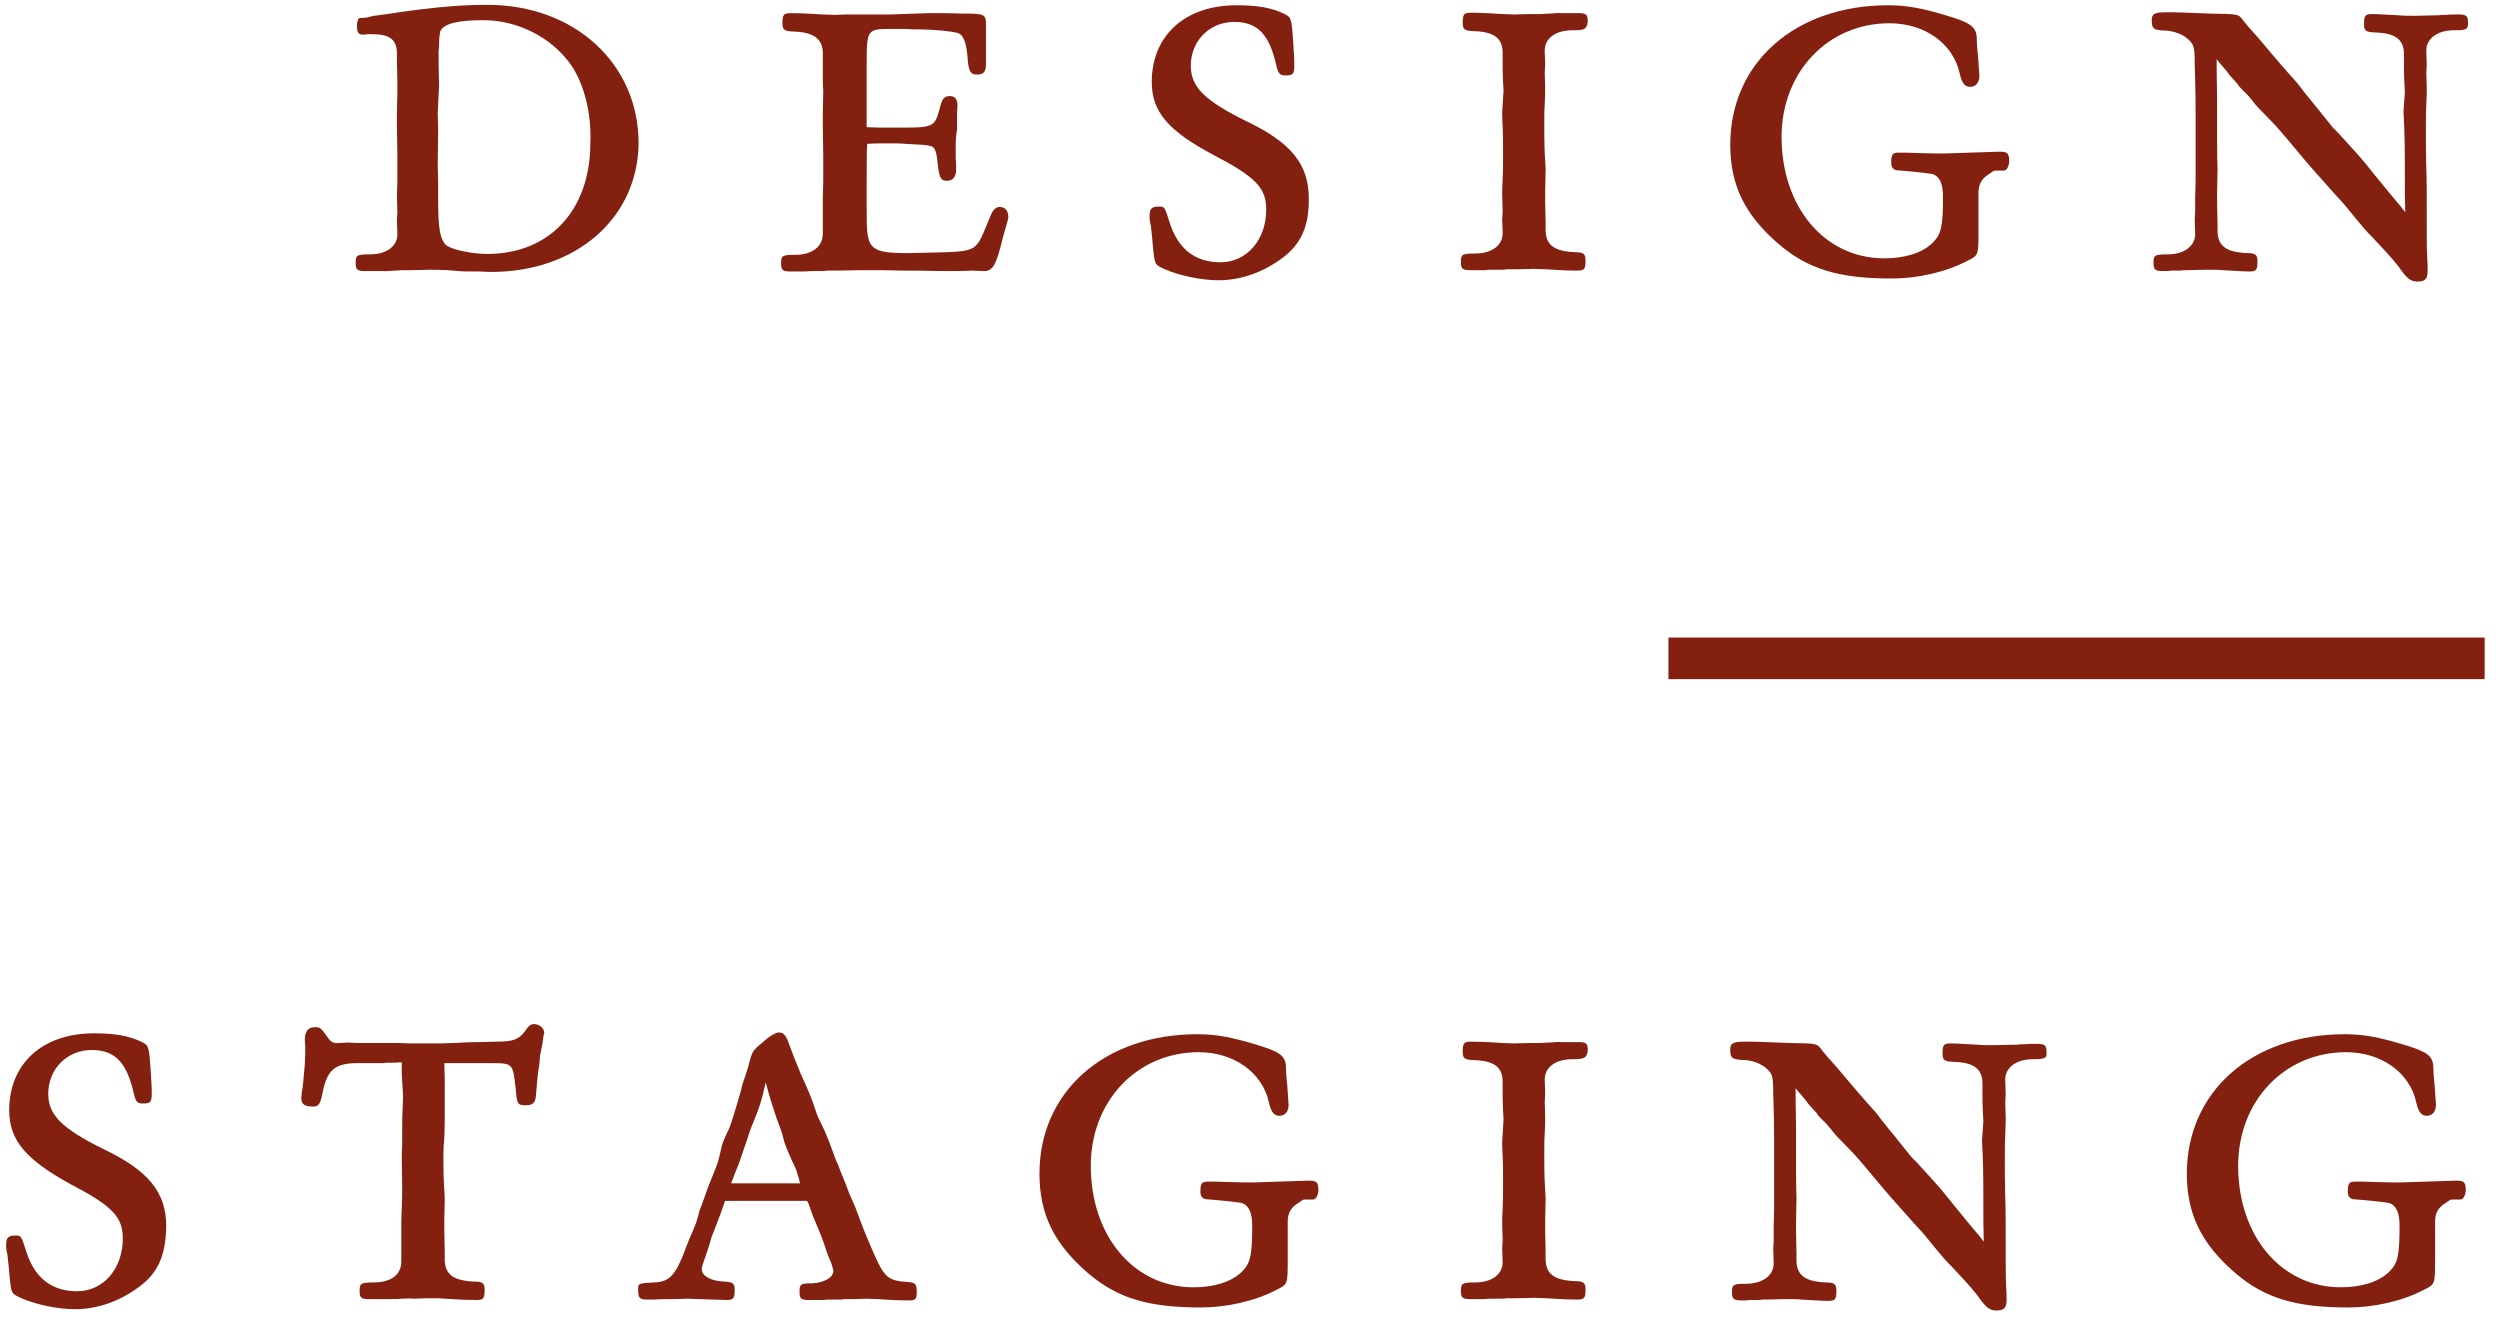 <?xml version="1.0" encoding="utf-8"?>
<!-- Generator: Adobe Illustrator 21.0.0, SVG Export Plug-In . SVG Version: 6.00 Build 0)  -->
<svg version="1.1" id="Layer_1" xmlns="http://www.w3.org/2000/svg" xmlns:xlink="http://www.w3.org/1999/xlink" x="0px" y="0px"
	 viewBox="0 0 570 303" style="enable-background:new 0 0 570 303;" xml:space="preserve">
<style type="text/css">
	.st0{fill:#832010;}
	.st1{fill:none;stroke:#832010;stroke-width:9.481;stroke-miterlimit:10;}
</style>
<g>
	<g>
		<g>
			<path class="st0" d="M31.7,293.4c-4.4,3.3-9.5,5.1-14.6,5.1c-4,0-9-1.1-12.2-2.5c-2.3-1.1-2.3-0.9-2.7-4.8
				c-0.1-1.6-0.3-3.2-0.5-5.1c-0.3-1.2-0.3-1.7-0.3-2.3c0-1.6,0.5-2.1,2.1-2.1c1.3,0,1.3-0.1,2.5,3.7c1.9,5.9,5.7,9,11.6,9
				c6,0,10.4-5.2,10.4-12c0-4.9-2.3-7.4-11.9-12.4C5.9,264.4,2.1,260,2.1,253.1c0-10.6,7.6-17.5,19.3-17.5c4.7,0,7.9,0.5,11,2
				c1.6,0.8,1.6,1.2,2,7.1c0,0,0,0.8,0.1,1.7c0.1,1.1,0.1,2.3,0.1,2.9c0,2-0.3,2.3-2.1,2.3c-1.2,0-1.6-0.5-2-2.3
				c-1.6-7.1-4.3-9.9-9.6-9.9c-5.6,0-9.9,4.3-9.9,10c0,4.8,3.1,7.9,12.6,12.6c10.3,4.9,14.3,9.9,14.3,17.6
				C37.8,286.2,36,290.3,31.7,293.4z"/>
			<path class="st0" d="M123.8,237c0,0.1-0.1,1.1-0.4,2.3c-0.3,1.6-0.3,1.3-0.4,3.2l-0.1,0.7c-0.4,1.9-0.5,4.7-0.7,6.4
				c-0.1,1.9-0.7,2.4-2.4,2.4c-1.6,0-1.9-0.3-2.1-2.5l-0.1-1.1c-0.7-5.9-0.5-6-5.6-6h-1.5h-5.7h-3.5c0,1.7,0.1,1.5,0.1,4v2v2.9v3.6
				c0,6.2-0.3,5.1-0.3,8v2.4c0,4.3,0.3,6.8,0.3,8l-0.1,5.1v2.1c0,2,0.1,3.6,0.1,4.9v1.7c0,3.5,2,4.9,6.7,5.1c2,0,2.4,0.4,2.4,1.9
				c0,2-0.3,2.3-1.9,2.3c-1.1,0-2.5,0-7.2-0.3c-0.9-0.1-1.9-0.1-2.8-0.1c-0.5,0-1.9,0-4.1,0.1c-1.1,0-0.1-0.1-2.9,0
				c-1.2,0.1-0.4,0.1-2.7,0.1h-2.4h-2.4c-1.7,0-2.1-0.3-2.1-1.7v-0.4c0-1.5,0.4-1.7,3.2-1.7c3.9,0,6.3-1.7,6.3-4.8v-2.9v-2v-3.6
				c0-0.4,0-1.9,0.1-3.6c0.1-2.1,0.1-3.3,0.1-4.4l-0.1-7.4c0,0,0-1.2,0.1-2.7v-2.7c0-3.9,0-2,0.1-5.6c0.1-2.4,0.1-2.5,0.1-2.8
				c-0.3-5.5-0.3-4.5-0.3-5.2v-2.5c-1.3,0.1-1.6,0.1-2.4,0.1h-0.5c-0.8,0-0.3,0-1.5,0.1h-1.7h-4c-5.2,0-7,1.6-8,7
				c-0.5,2.4-0.9,2.9-2.1,2.9c-1.9,0-2.7-0.5-2.7-1.9c0-0.4,0.1-0.8,0.1-1.3c0.3-1.2,0.4-3.5,0.7-6.4c0.1-2,0.1-2.7,0.1-3.6v-0.8
				c-0.1-0.5-0.1-1.1-0.1-1.2c0-2,0.8-2.9,2.3-2.9c1.2,0,1.3,0.1,2.9,2.3c0.7,1.1,1.5,1.5,2.7,1.3l2-0.1l1.9,0.1h4.3h3.7
				c3.3,0,2.3,0.1,5.2,0.1h3.2h3.2c0.5,0,1.5-0.1,2.8-0.1c4.7-0.3,4.1-0.1,9.5-0.3c3.9,0,5.1-0.5,6.6-2.5c0.7-1.1,1.2-1.5,1.9-1.5
				c1.3,0,2.4,0.9,2.4,2.1C123.9,236,123.9,236.4,123.8,237z"/>
			<path class="st0" d="M207.2,296.5c-1.1,0-2.5,0-7.1-0.3c-1.1,0-1.9-0.1-2.4-0.1c-0.4,0-1.5,0.1-3.5,0.1h-1.6l-0.8,0.1H191
				c-3.3,0-2.4,0-3.1,0.1h-1.1h-2.4c-1.7,0-2.1-0.3-2.1-1.7v-0.4c0-1.5,0.3-1.7,2.8-1.7c2.7-0.1,4.9-1.3,4.9-2.8
				c0-0.4-0.3-1.1-0.5-1.9c-0.4-0.8-0.9-2.1-1.5-4c-1.1-3.1-1.1-2.9-2.8-7c0-0.3-0.3-0.8-0.5-1.5c-0.4-1.1-0.4-1.1-0.7-1.6h-2.1
				h-0.8h-5.5h-5.3h-2.1h-2.9c-1.3,3.9-1.3,3.6-2.3,6.3c-0.7,1.7-0.8,2-1.2,3.5c-0.8,2.4-0.4,1.3-1.1,3.3c-0.5,1.5-0.7,1.9-0.7,2.5
				c0,1.5,2.1,2.7,5.1,2.8c2,0.1,2.4,0.4,2.4,1.9c0,2-0.3,2.3-1.9,2.3l-9-0.3c-0.8,0-1.5,0.1-3.1,0.1H152c-2.3,0-1.9,0.1-3.5,0.1
				h-0.9c-1.9,0-2.1-0.4-2.1-2.4c0-1.3,0.1-1.3,3.6-1.5c3.5-0.1,4.9-1.6,7.1-7.4c0.4-1.1,0.1-0.4,0.8-2.1c1.9-4.4,1.6-3.6,2.3-6.1
				c0.1-0.4,0.1-0.5,0.1-0.5c0.9-2.5,0.8-2,1.6-4.4c0.4-1.1,0.9-2.5,1.6-4.1c1.1-2.7,1.2-3.2,1.7-5.3c0.4-2,0.5-2,1.6-4.5
				c0.7-1.3,1.2-3.2,2-5.8c0.7-2.3,1.2-4,1.3-4.7c0.8-2.5,1.5-4.4,1.6-5.1c0.7-2.5,0.7-2.8,2.8-4.5c2.1-1.9,3.3-2.5,4.1-2.5
				c0.9,0,1.5,0.7,2,2.1c0.9,2.5,1.7,4.5,2.9,7.4c2.3,5.1,2.3,5.1,3.6,9c0.1,0.4,0.9,2,1.9,4.1c0.8,2,1.2,2.9,1.9,4.9
				c0.8,2.3,0.5,1.3,1.1,2.7c0.3,0.7-0.4-0.8,1.9,4.8c0.1,0.4,0.4,1.1,0.8,2.1c1.3,2.9,1.3,2.9,2.5,6.2c0.7,1.6-0.3-0.4,2.5,6.1
				s3.5,7.2,8.2,7.5c1.6,0.1,2,0.5,2,1.9C209.1,296.2,208.8,296.5,207.2,296.5z M181.9,268c-0.5-1.9-0.4-1.3-1.3-3.3
				c-1.9-4.3-1.2-2.9-1.7-4.1c-0.8-2.7,0-0.8-1.9-5.8c-0.5-1.6-1.5-4.4-2.4-8c-1.3,5.3-1.3,5.3-3.5,10.7c-0.1,0.4-1.1,3.3-2.5,7.4
				c-0.4,1.2-0.7,1.6-1.9,4.9h2.5h2.9h7.1h3.2C182.2,269,182.1,268.4,181.9,268z"/>
			<path class="st0" d="M299.3,273.5h-0.8c-1.9,0-1.1-0.1-2.5,0.8c-1.6,0.9-2.4,2.3-2.4,4.1v2.9v2v3.6c0,5.9,0,5.9-2.4,7.1
				c-5.1,2.7-11.6,4.1-17.4,4.1c-12,0-19-2.1-25.7-7.8c-7.8-6.7-11.1-13.5-11.1-22.7c0-18.7,14.8-31.8,36-31.8
				c4.3,0,7.9,0.7,13.5,2.4c5.3,1.6,6.7,2.5,6.7,5.3c0,0.9,0.1,2.3,0.3,4c0.1,2,0.3,3.9,0.3,4.4c0,1.5-0.8,2.5-2.1,2.5
				c-1.2,0-1.9-0.8-2.4-3.1c-1.5-6.8-8-11.4-16-11.4c-14,0-24.6,11.1-24.6,25.9c0,16,9.8,27.7,23.4,27.7c4.7,0,8.6-1.2,11-3.5
				c2-2,2.4-3.6,2.4-10.6c0-2.8-0.7-4.5-2.3-5.1c-0.4-0.1-3.3-0.5-8.4-0.9c-0.8-0.3-1.1-0.7-1.1-1.7c0-2,0.3-2.3,1.9-2.3
				c0.8,0,2.4,0,4.5,0.1c2.9,0.1,4.3,0.1,5.5,0.1l12.3-0.4c2.4-0.1,2.7,0.3,2.7,2.4C300.4,272.8,300,273.5,299.3,273.5z"/>
			<path class="st0" d="M358.5,241.5c-3.9,0-6.4,1.9-6.3,4.8l0.1,2.9l-0.1,2l0.1,3.6c0,0.5,0,1.7-0.1,3.6c-0.1,1.6-0.1,1.3-0.1,4.4
				v2.4c0,4.4,0.3,7.1,0.3,8l-0.1,5.2v2c0,2,0.1,3.6,0.1,4.9v1.7c0,3.5,2,4.9,6.7,5.1c2,0,2.4,0.4,2.4,1.9c0,2-0.3,2.3-1.9,2.3
				c-1.1,0-2.5,0-7.1-0.3c-1.1,0-1.9-0.1-2.9-0.1c-0.4,0-2,0.1-4.1,0.1h-1.9l-0.9,0.1h-0.9c-3.3,0-2.4,0-3.1,0.1h-1.1h-2.4
				c-1.7,0-2.1-0.3-2.1-1.7v-0.4c0-1.5,0.4-1.7,3.2-1.7c3.9,0,6.4-1.9,6.3-4.8l-0.1-2.9l0.1-2l-0.1-3.6c0-0.8,0-1.9,0.1-3.6
				c0.1-1.6,0.1-3.2,0.1-5.8c0-2,0-4.3-0.1-6.2c-0.1-1.7-0.1-2.9-0.1-3.3l0.3-4.8c0-0.1,0-0.9-0.1-2c-0.1-1.9-0.1-3.5-0.1-4.9v-1.9
				c0-3.3-2-4.8-6.7-4.9c-2-0.1-2.4-0.4-2.4-1.9c0-2,0.3-2.3,1.9-2.3c1.1,0,2.5,0,7.1,0.3c1.1,0,1.9,0.1,2.9,0.1
				c0.4,0,2-0.1,4.1-0.1h1.9c0.8-0.1,1.9-0.1,1.9-0.1c3.3-0.3,2.4,0,3.1-0.1h1.1h2.4c1.7,0,2.1,0.3,2.1,1.7v0.4
				C361.7,241.2,361.3,241.5,358.5,241.5z"/>
			<path class="st0" d="M463.5,241.5c-3.9,0-6.4,2-6.3,4.8l0.1,3.1l-0.1,1.9l0.1,3.6c0,0.7,0,1.7-0.1,3.6c-0.1,1.3-0.1,4.4-0.1,7.1
				c0,3.3,0,2.5,0.1,7.5c0.1,2.5,0.1,5.6,0.1,9.4v3.7c0,2.8,0,5.1,0.1,7.1c0.1,1.2,0.1,2.1,0.1,3.1c0,1.7-0.5,2.4-2.3,2.4
				c-1.3,0-2.1-0.5-3.3-2c-1.7-2.4-2.4-3.2-6.8-7.9c-2.1-2.1-2.1-2.3-4-4.5l-1.3-1.6c-1.7-2-0.8-1.1-2.7-3.1
				c-4.5-5.1-4.8-5.3-7.6-8.6c-3.1-3.7-5.5-6.6-6.8-8c-4.3-4.4-4.3-4.4-5.2-5.6c-2-2.4-1.2-1.3-2.7-2.9c-0.4-0.4-0.5-0.7-0.5-0.7
				l-1.9-2.1l-0.9-1.2c-0.4-0.5-1.2-1.3-2.1-2.5c0,6.6,0.1,4.4,0.1,13.2v2.5v3.9c0,3.1,0.1,5.2,0.1,5.5l-0.1,5.5v2
				c0,2,0.1,3.6,0.1,4.9v1.7c0,3.5,2,4.9,6.7,5.1c2,0,2.4,0.4,2.4,1.9c0,2-0.3,2.3-1.9,2.3c-1.1,0-0.7,0-6.2-0.3
				c-0.7-0.1-2.1-0.1-3.7-0.1c-2,0-2.5,0.1-4.1,0.1h-0.9c-1.1,0.1-0.7,0.1-1.3,0.1h-1.1h-0.7l-0.5,0.1h-0.7h-0.7c-1.6,0-2-0.4-2-1.7
				v-0.4c0-1.5,0.4-1.7,3.2-1.7c3.9,0,6.4-2,6.3-4.8l-0.1-3.1l0.1-1.9v-3.6c0-0.5,0.1-1.9,0.1-3.7v-3.7v-3.3v-1.9v-6.8
				c0-1.3,0-2.7-0.1-7c0-1.3-0.1-2.4-0.1-3.3c0-3.2-0.1-4.4-0.8-5.2c-1.1-1.5-3.3-2.5-5.5-2.7c-3.2-0.1-3.5-0.4-3.5-2.5
				c0-1.3,0.7-1.7,3.1-1.7h1.6c1.9,0,0.4,0,8.6,0.3c6.7,0.1,6.4,0.1,7.6,1.6c0.1,0.3,0.7,0.8,1.2,1.5c0.3,0.3,2.3,2.5,5.1,5.9
				c1.6,1.9,3.2,3.7,4.5,5.2c1.6,1.7,1.7,1.9,3.3,4c1.3,1.6,4,4.9,6.3,7.8l1.2,1.2l4,4.4c1.9,2.1,2.4,2.8,4.9,5.9
				c1.6,1.9,2.7,3.3,2.7,3.3c2.3,2.8,2.1,2.4,3.7,4.5c-0.1-4.3-0.1-3.3-0.1-9.9v-2.5c0-6-0.3-10.3-0.3-10.6l0.3-4.3
				c0-0.1,0-0.9-0.1-2c-0.1-2-0.1-3.6-0.1-4.9v-1.9c0-3.3-2-4.8-6.7-4.9c-2-0.1-2.4-0.4-2.4-1.9c0-2,0.3-2.3,1.9-2.3
				c0.9,0,0.7,0,6.2,0.3c0.7,0.1,2.1,0.1,3.7,0.1c2,0,2.5-0.1,4.1-0.1h0.9c1.1-0.1,0.7-0.1,1.3-0.1c1.5,0,0.5-0.1,2.9-0.1h0.7
				c1.6,0,2,0.4,2,1.7v0.4C466.7,241.2,466.3,241.5,463.5,241.5z"/>
			<path class="st0" d="M560.9,273.5h-0.8c-1.9,0-1.1-0.1-2.5,0.8c-1.6,0.9-2.4,2.3-2.4,4.1v2.9v2v3.6c0,5.9,0,5.9-2.4,7.1
				c-5.1,2.7-11.6,4.1-17.4,4.1c-12,0-19-2.1-25.7-7.8c-7.8-6.7-11.1-13.5-11.1-22.7c0-18.7,14.8-31.8,36-31.8
				c4.3,0,7.9,0.7,13.5,2.4c5.3,1.6,6.7,2.5,6.7,5.3c0,0.9,0.1,2.3,0.3,4c0.1,2,0.3,3.9,0.3,4.4c0,1.5-0.8,2.5-2.1,2.5
				c-1.2,0-1.9-0.8-2.4-3.1c-1.5-6.8-8-11.4-16-11.4c-14,0-24.6,11.1-24.6,25.9c0,16,9.8,27.7,23.4,27.7c4.7,0,8.6-1.2,11-3.5
				c2-2,2.4-3.6,2.4-10.6c0-2.8-0.7-4.5-2.3-5.1c-0.4-0.1-3.3-0.5-8.4-0.9c-0.8-0.3-1.1-0.7-1.1-1.7c0-2,0.3-2.3,1.9-2.3
				c0.8,0,2.4,0,4.5,0.1c2.9,0.1,4.3,0.1,5.5,0.1l12.3-0.4c2.4-0.1,2.7,0.3,2.7,2.4C562,272.8,561.6,273.5,560.9,273.5z"/>
		</g>
		<g>
			<path class="st0" d="M112,62c-0.8,0-1.2,0-2.5-0.1h-2.5c-1.6,0-2.4-0.1-4.9-0.3c-1.9-0.1-3.1-0.1-4.4-0.1c-0.3,0-2.1,0.1-4.1,0.1
				h-1.9c-1.1,0.1-1.9,0.1-1.9,0.1c-3.3,0.3-2.4,0-3.1,0.1h-1.1h-2.4c-1.7,0-2.1-0.3-2.1-1.7v-0.4c0-1.5,0.4-1.7,3.2-1.7
				c3.9,0,6.4-1.9,6.3-4.8l-0.1-2.9l0.1-2l-0.1-3.6c0-1.5,0.1-1.9,0.1-3.6v-5.8c0-1.9-0.1-4.5-0.1-6.2v-3.3l0.1-4.8v-2
				c0-2-0.1-3.6-0.1-4.9v-1.9c0-3.1-1.6-4.4-5.5-4.4h-1.2c-0.4,0.1-0.7,0.1-1.1,0.1c-0.9,0-1.3-0.5-1.3-1.7V5.7
				c0-0.9,0.3-1.6,0.7-1.6c2-0.1,0.9,0,3.1-0.5l0.9-0.1c10-1.5,17.2-2.4,25-2.4c19.9,0,34.5,13.4,34.5,31.6
				C145.4,49.7,131.4,62,112,62z M129.9,14.4c-4.4-6-12-9.8-19.7-9.8c-5.9,0-9,0.8-9.8,2.5c-0.1,0.5-0.3,1.2-0.3,3.5l-0.1,1.2v2.5
				l0.1,5.2l-0.3,6.4l0.1,3.5l-0.1,7.8l0.1,4.9v3.5c0,6.3,0.4,8.8,1.7,10.2c1.2,1.1,5.9,2.1,9.5,2.1c14.2,0,23.5-10,23.5-25.3
				C134.9,25.5,133,18.6,129.9,14.4z"/>
			<path class="st0" d="M229.3,51.9c-0.3,0.9,0,0.1-0.7,2.5c-1.5,6.2-2.3,7.5-4.4,7.4l-2.8-0.1c0,0-1.3,0.1-3.2,0.1H216
				c-5.7,0-2.5-0.1-9.8-0.1c-3.5,0-0.8-0.1-7.9-0.1h-1.9c-1.7,0-3.2,0.1-6,0.1h-1.7l-1.1,0.1H185c-1.1,0.1-0.4,0-1.9,0.1h-0.5h-2.4
				c-1.7,0-2.1-0.3-2.1-1.7v-0.4c0-1.5,0.4-1.7,3.2-1.7c3.9,0,6.3-1.9,6.3-4.8v-2.9v-2v-3.6c0-0.3,0.1-1.6,0.1-3.6v-5.8
				c0-2.5-0.1-4.3-0.1-6.2v-3.3l0.1-4.8c0-0.1,0-0.9-0.1-2V14v-1.9c0-3.2-2.1-4.8-6.7-4.9c-2.1-0.1-2.5-0.4-2.5-1.9
				c0-2,0.3-2.3,1.9-2.3c1.1,0,2.5,0,7.2,0.3c1.3,0,2.4,0.1,2.8,0.1l2.4-0.1h10.2l8.7-0.3h3.1c2.5,0,4.4,0.1,4.8,0.1
				c4.9,0,5.3,0.1,5.3,2.5v0.5v4v4.4c0,1.9-0.5,2.5-2.1,2.5c-1.5,0-1.9-0.9-2.1-4c-0.3-3.3-0.9-5.1-2.3-5.5
				c-1.5-0.4-5.6-0.8-8.6-0.8h-0.8c-2.1,0-1.2-0.1-2.9-0.1h-2.7c-5.5,0-5.7,0-5.7,7.8v1.7v1.9v3.5V29c2.1,0.1,4,0.1,5.1,0.1
				c10.7,0,10.3,0.3,11.8-5.3c0.4-1.3,0.9-1.9,2.1-1.9c1.1,0,1.7,0.7,1.7,2.1c0,0.1,0,0.9-0.1,1.6v4c0,0.1-0.3,1.3-0.3,3.2v2v1.2
				c0.1,1.2,0.1,2.1,0.1,2.7c0,1.7-0.9,2.7-2.4,2.5c-1.2-0.1-1.5-0.8-1.9-4.7c-0.4-3.1-0.7-3.3-3.6-3.5c-6-0.3-3.9-0.3-6.4-0.3h-3.1
				c-0.9,0-1.6,0-2.9,0.1v0.4c0,1.1-0.1-1.9-0.1,9.2v3.6v1.6c0,10.2-0.1,10.4,14.7,10c11.2-0.3,10,0,13.5-8.3c0.5-1.3,1.2-2.1,2-2.1
				c1.3-0.1,2.1,0.8,2.1,2.3C229.8,50.3,229.8,50,229.3,51.9z"/>
			<path class="st0" d="M292.4,58.8c-4.4,3.3-9.5,5.1-14.6,5.1c-4,0-9-1.1-12.2-2.5c-2.3-1.1-2.3-0.9-2.7-4.8
				c-0.1-1.6-0.3-3.2-0.5-5.1c-0.3-1.2-0.3-1.7-0.3-2.3c0-1.6,0.5-2.1,2.1-2.1c1.3,0,1.3-0.1,2.5,3.7c1.9,5.9,5.7,9,11.6,9
				c6,0,10.4-5.2,10.4-12c0-4.9-2.3-7.4-11.9-12.4c-10.4-5.5-14.2-9.9-14.2-16.7c0-10.6,7.6-17.5,19.3-17.5c4.7,0,7.9,0.5,11,2
				c1.6,0.8,1.6,1.2,2,7.1c0,0,0,0.8,0.1,1.7c0.1,1.1,0.1,2.3,0.1,2.9c0,2-0.3,2.3-2.1,2.3c-1.2,0-1.6-0.5-2-2.3
				c-1.6-7.1-4.3-9.9-9.6-9.9c-5.6,0-9.9,4.3-9.9,10c0,4.8,3.1,7.9,12.6,12.6c10.3,4.9,14.3,9.9,14.3,17.6
				C298.5,51.6,296.6,55.7,292.4,58.8z"/>
			<path class="st0" d="M358.5,6.9c-3.9,0-6.4,1.9-6.3,4.8l0.1,2.9l-0.1,2l0.1,3.6c0,0.5,0,1.7-0.1,3.6c-0.1,1.6-0.1,1.3-0.1,4.4
				v2.4c0,4.4,0.3,7.1,0.3,8l-0.1,5.2v2c0,2,0.1,3.6,0.1,4.9v1.7c0,3.5,2,4.9,6.7,5.1c2,0,2.4,0.4,2.4,1.9c0,2-0.3,2.3-1.9,2.3
				c-1.1,0-2.5,0-7.1-0.3c-1.1,0-1.9-0.1-2.9-0.1c-0.4,0-2,0.1-4.1,0.1h-1.9l-0.9,0.1h-0.9c-3.3,0-2.4,0-3.1,0.1h-1.1h-2.4
				c-1.7,0-2.1-0.3-2.1-1.7v-0.4c0-1.5,0.4-1.7,3.2-1.7c3.9,0,6.4-1.9,6.3-4.8l-0.1-2.9l0.1-2l-0.1-3.6c0-0.8,0-1.9,0.1-3.6
				c0.1-1.6,0.1-3.2,0.1-5.8c0-2,0-4.3-0.1-6.2c-0.1-1.7-0.1-2.9-0.1-3.3l0.3-4.8c0-0.1,0-0.9-0.1-2c-0.1-1.9-0.1-3.5-0.1-4.9v-1.9
				c0-3.3-2-4.8-6.7-4.9c-2-0.1-2.4-0.4-2.4-1.9c0-2,0.3-2.3,1.9-2.3c1.1,0,2.5,0,7.1,0.3c1.1,0,1.9,0.1,2.9,0.1
				c0.4,0,2-0.1,4.1-0.1h1.9c0.8-0.1,1.9-0.1,1.9-0.1c3.3-0.3,2.4,0,3.1-0.1h1.1h2.4c1.7,0,2.1,0.3,2.1,1.7v0.4
				C361.7,6.7,361.3,6.9,358.5,6.9z"/>
			<path class="st0" d="M456.8,38.9H456c-1.9,0-1.1-0.1-2.5,0.8c-1.6,0.9-2.4,2.3-2.4,4.1v2.9v2v3.6c0,5.9,0,5.9-2.4,7.1
				c-5.1,2.7-11.6,4.1-17.4,4.1c-12,0-19-2.1-25.7-7.8c-7.8-6.7-11.1-13.5-11.1-22.7c0-18.7,14.8-31.8,36-31.8
				c4.3,0,7.9,0.7,13.5,2.4c5.3,1.6,6.7,2.5,6.7,5.3c0,0.9,0.1,2.3,0.3,4c0.1,2,0.3,3.9,0.3,4.4c0,1.5-0.8,2.5-2.1,2.5
				c-1.2,0-1.9-0.8-2.4-3.1c-1.5-6.8-8-11.4-16-11.4c-14,0-24.6,11.1-24.6,25.9c0,16,9.8,27.7,23.4,27.7c4.7,0,8.6-1.2,11-3.5
				c2-2,2.4-3.6,2.4-10.6c0-2.8-0.7-4.5-2.3-5.1c-0.4-0.1-3.3-0.5-8.4-0.9c-0.8-0.3-1.1-0.7-1.1-1.7c0-2,0.3-2.3,1.9-2.3
				c0.8,0,2.4,0,4.5,0.1c2.9,0.1,4.3,0.1,5.5,0.1l12.3-0.4c2.4-0.1,2.7,0.3,2.7,2.4C457.9,38.2,457.5,38.9,456.8,38.9z"/>
			<path class="st0" d="M559.5,6.9c-3.9,0-6.4,2-6.3,4.8l0.1,3.1l-0.1,1.9l0.1,3.6c0,0.7,0,1.7-0.1,3.6c-0.1,1.3-0.1,4.4-0.1,7.1
				c0,3.3,0,2.5,0.1,7.5c0.1,2.5,0.1,5.6,0.1,9.4v3.7c0,2.8,0,5.1,0.1,7.1c0.1,1.2,0.1,2.1,0.1,3.1c0,1.7-0.5,2.4-2.3,2.4
				c-1.3,0-2.1-0.5-3.3-2c-1.7-2.4-2.4-3.2-6.8-7.9c-2.1-2.1-2.1-2.3-4-4.5l-1.3-1.6c-1.7-2-0.8-1.1-2.7-3.1
				c-4.5-5.1-4.8-5.3-7.6-8.6c-3.1-3.7-5.5-6.6-6.8-8c-4.3-4.4-4.3-4.4-5.2-5.6c-2-2.4-1.2-1.3-2.7-2.9c-0.4-0.4-0.5-0.7-0.5-0.7
				l-1.9-2.1l-0.9-1.2c-0.4-0.5-1.2-1.3-2.1-2.5c0,6.6,0.1,4.4,0.1,13.2v2.5V33c0,3.1,0.1,5.2,0.1,5.5l-0.1,5.5v2
				c0,2,0.1,3.6,0.1,4.9v1.7c0,3.5,2,4.9,6.7,5.1c2,0,2.4,0.4,2.4,1.9c0,2-0.3,2.3-1.9,2.3c-1.1,0-0.7,0-6.1-0.3
				c-0.7-0.1-2.1-0.1-3.7-0.1c-2,0-2.5,0.1-4.1,0.1h-0.9c-1.1,0.1-0.7,0.1-1.3,0.1h-1.1h-0.7l-0.5,0.1h-0.7h-0.7c-1.6,0-2-0.4-2-1.7
				v-0.4c0-1.5,0.4-1.7,3.2-1.7c3.9,0,6.4-2,6.3-4.8l-0.1-3.1l0.1-1.9v-3.6c0-0.5,0.1-1.9,0.1-3.7v-3.7v-3.3V32v-6.8
				c0-1.3,0-2.7-0.1-7c0-1.3-0.1-2.4-0.1-3.3c0-3.2-0.1-4.4-0.8-5.2c-1.1-1.5-3.3-2.5-5.5-2.7c-3.2-0.1-3.5-0.4-3.5-2.5
				c0-1.3,0.7-1.7,3.1-1.7h1.6c1.9,0,0.4,0,8.6,0.3c6.7,0.1,6.4,0.1,7.6,1.6c0.1,0.3,0.7,0.8,1.2,1.5c0.3,0.3,2.3,2.5,5.1,5.9
				c1.6,1.9,3.2,3.7,4.5,5.2c1.6,1.7,1.7,1.9,3.3,4c1.3,1.6,4,4.9,6.3,7.8l1.2,1.2l4,4.4c1.9,2.1,2.4,2.8,4.9,5.9
				c1.6,1.9,2.7,3.3,2.7,3.3c2.3,2.8,2.1,2.4,3.7,4.5c-0.1-4.3-0.1-3.3-0.1-9.9v-2.5c0-6-0.3-10.3-0.3-10.6l0.3-4.3
				c0-0.1,0-0.9-0.1-2c-0.1-2-0.1-3.6-0.1-4.9v-1.9c0-3.3-2-4.8-6.7-4.9c-2-0.1-2.4-0.4-2.4-1.9c0-2,0.3-2.3,1.9-2.3
				c0.9,0,0.7,0,6.2,0.3c0.7,0.1,2.1,0.1,3.7,0.1c2,0,2.5-0.1,4.1-0.1h0.9c1.1-0.1,0.7-0.1,1.3-0.1c1.5,0,0.5-0.1,2.9-0.1h0.7
				c1.6,0,2,0.4,2,1.7v0.4C562.7,6.7,562.3,6.9,559.5,6.9z"/>
		</g>
	</g>
	<line class="st1" x1="380.4" y1="150.1" x2="566.5" y2="150.1"/>
</g>
</svg>
